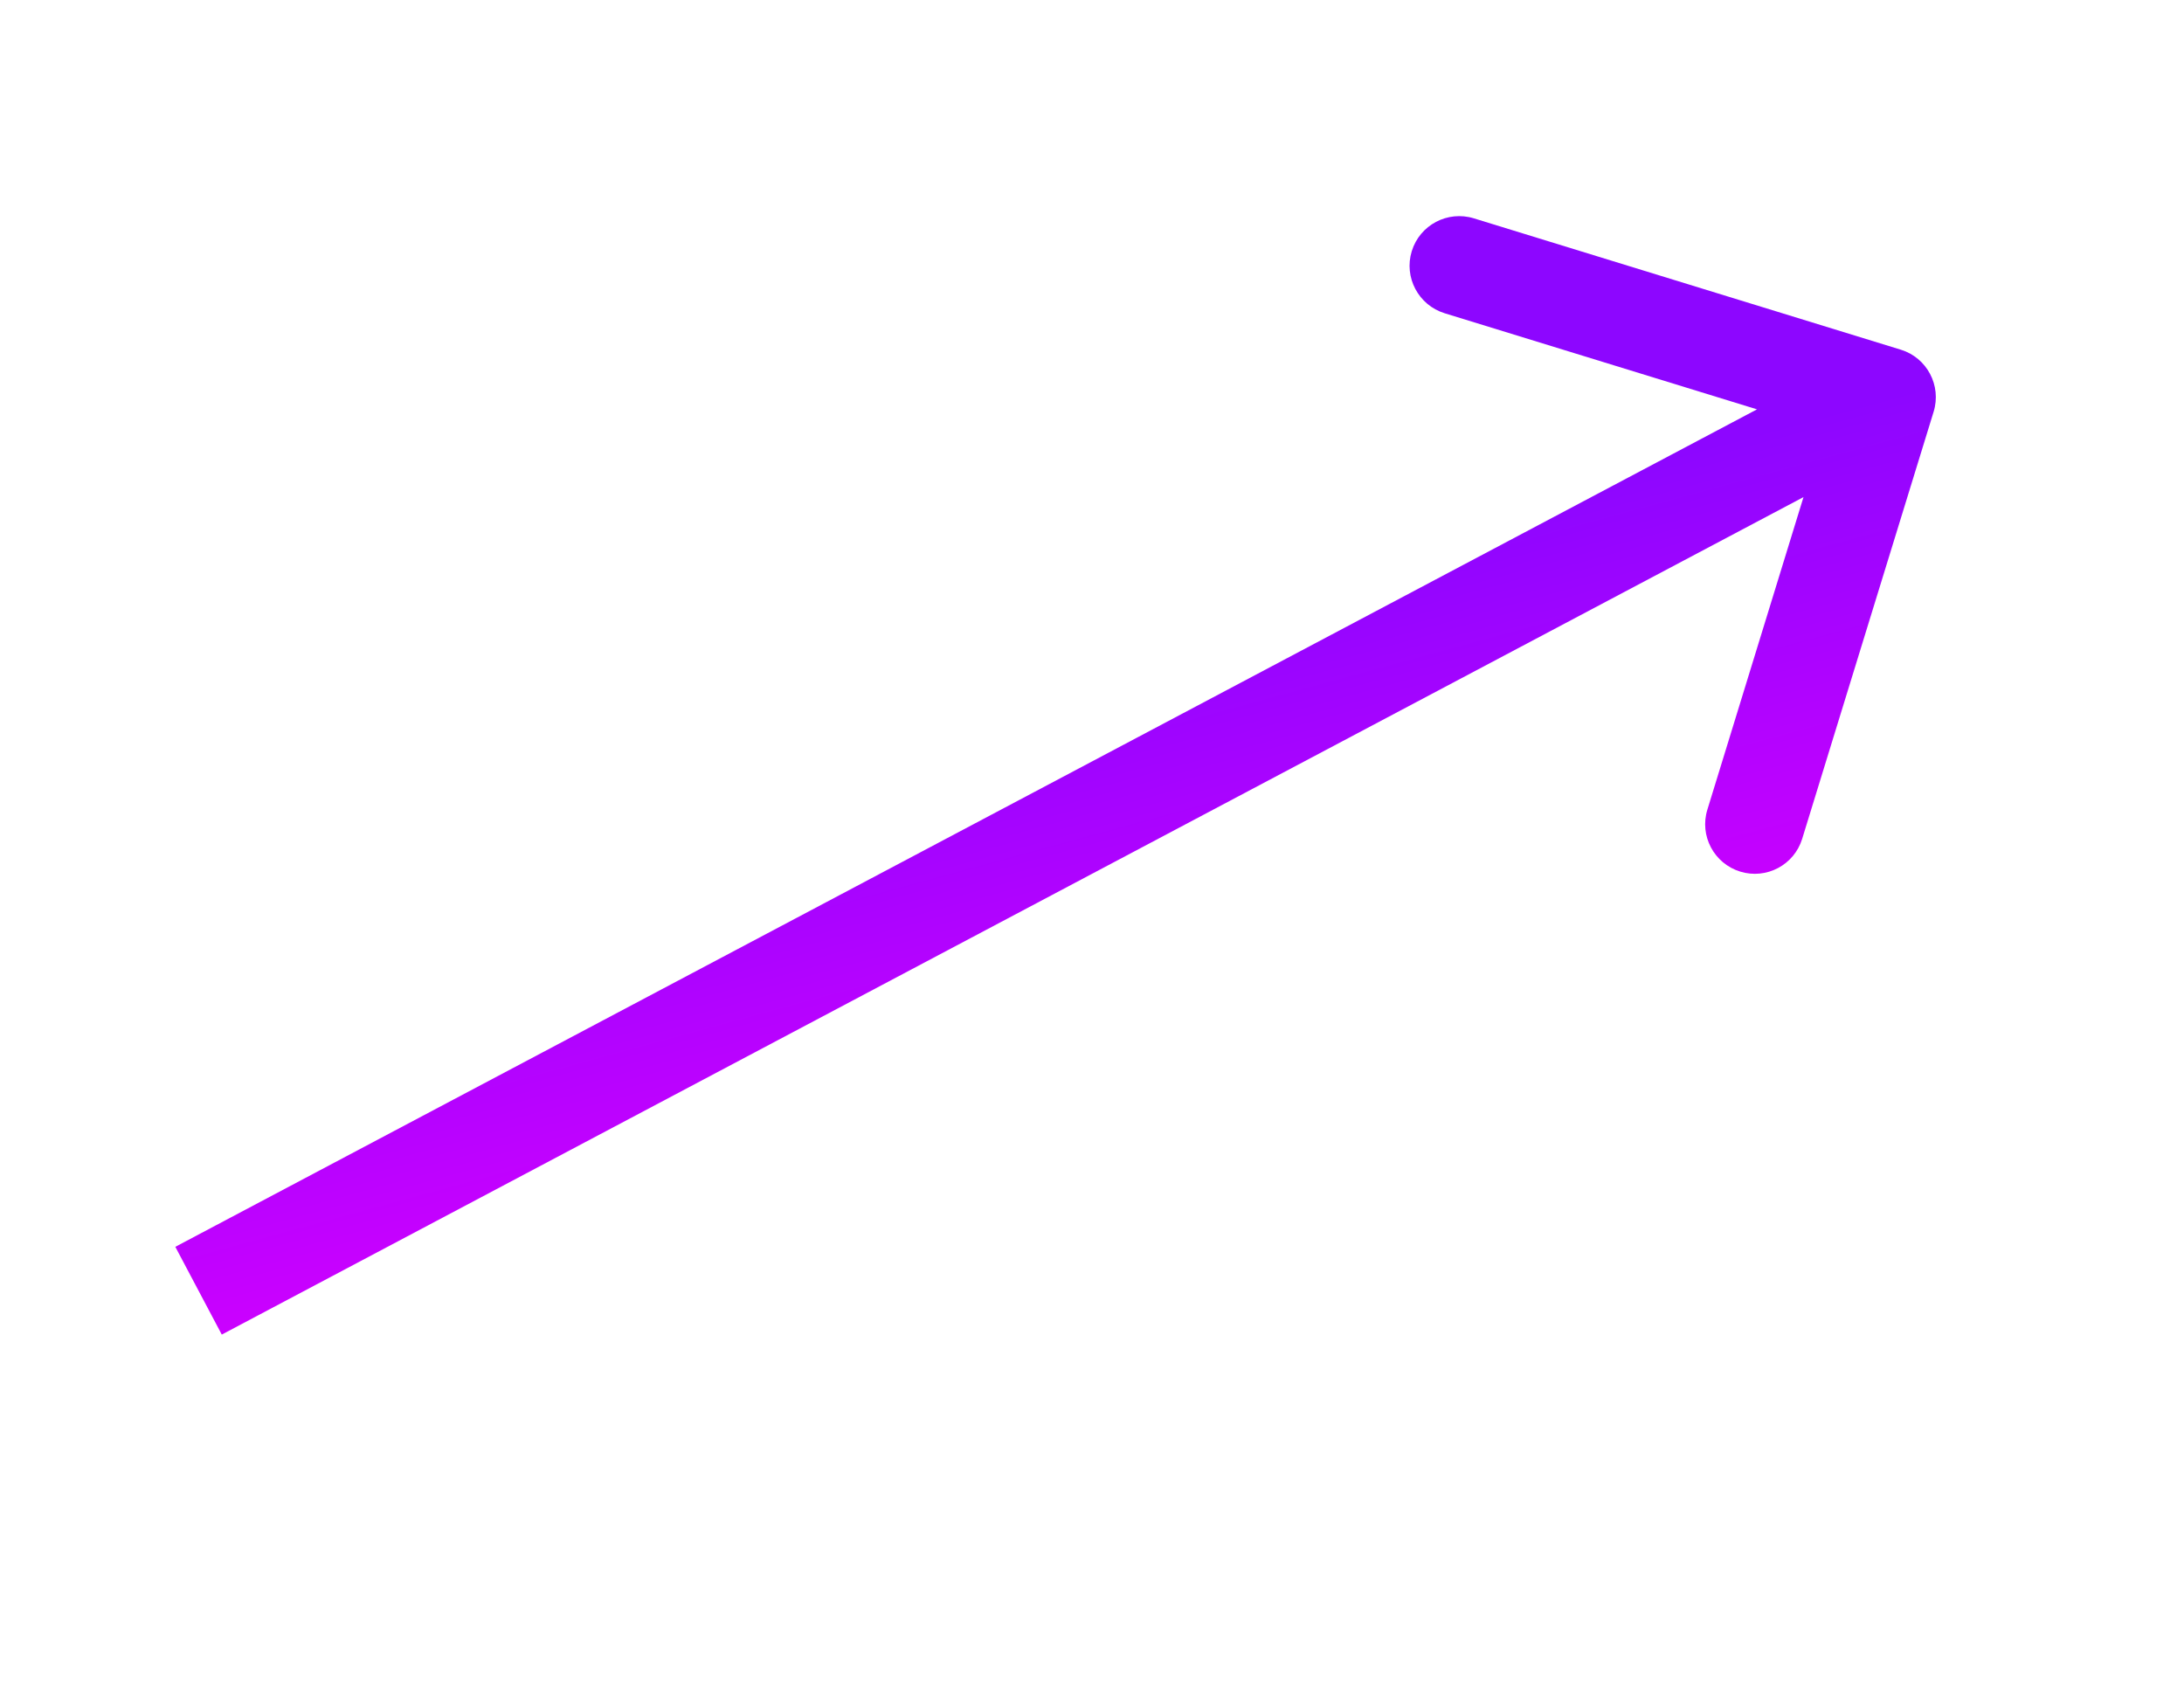<?xml version="1.0" encoding="UTF-8"?> <svg xmlns="http://www.w3.org/2000/svg" width="22" height="17" viewBox="0 0 22 17" fill="none"> <path d="M19.478 4.147C19.559 3.883 19.411 3.603 19.147 3.522L14.846 2.199C14.582 2.118 14.302 2.266 14.221 2.53C14.14 2.793 14.288 3.073 14.552 3.155L18.375 4.331L17.199 8.154C17.117 8.418 17.266 8.698 17.53 8.779C17.794 8.86 18.073 8.712 18.154 8.448L19.478 4.147ZM2.234 13.442L19.234 4.442L18.766 3.558L1.766 12.558L2.234 13.442Z" fill="url(#paint0_linear)"></path> <defs> <linearGradient id="paint0_linear" x1="2.456" y1="13.862" x2="1.098" y2="8.886" gradientUnits="userSpaceOnUse"> <stop stop-color="#D100FF"></stop> <stop offset="1" stop-color="#8D06FF"></stop> </linearGradient> </defs> </svg> 